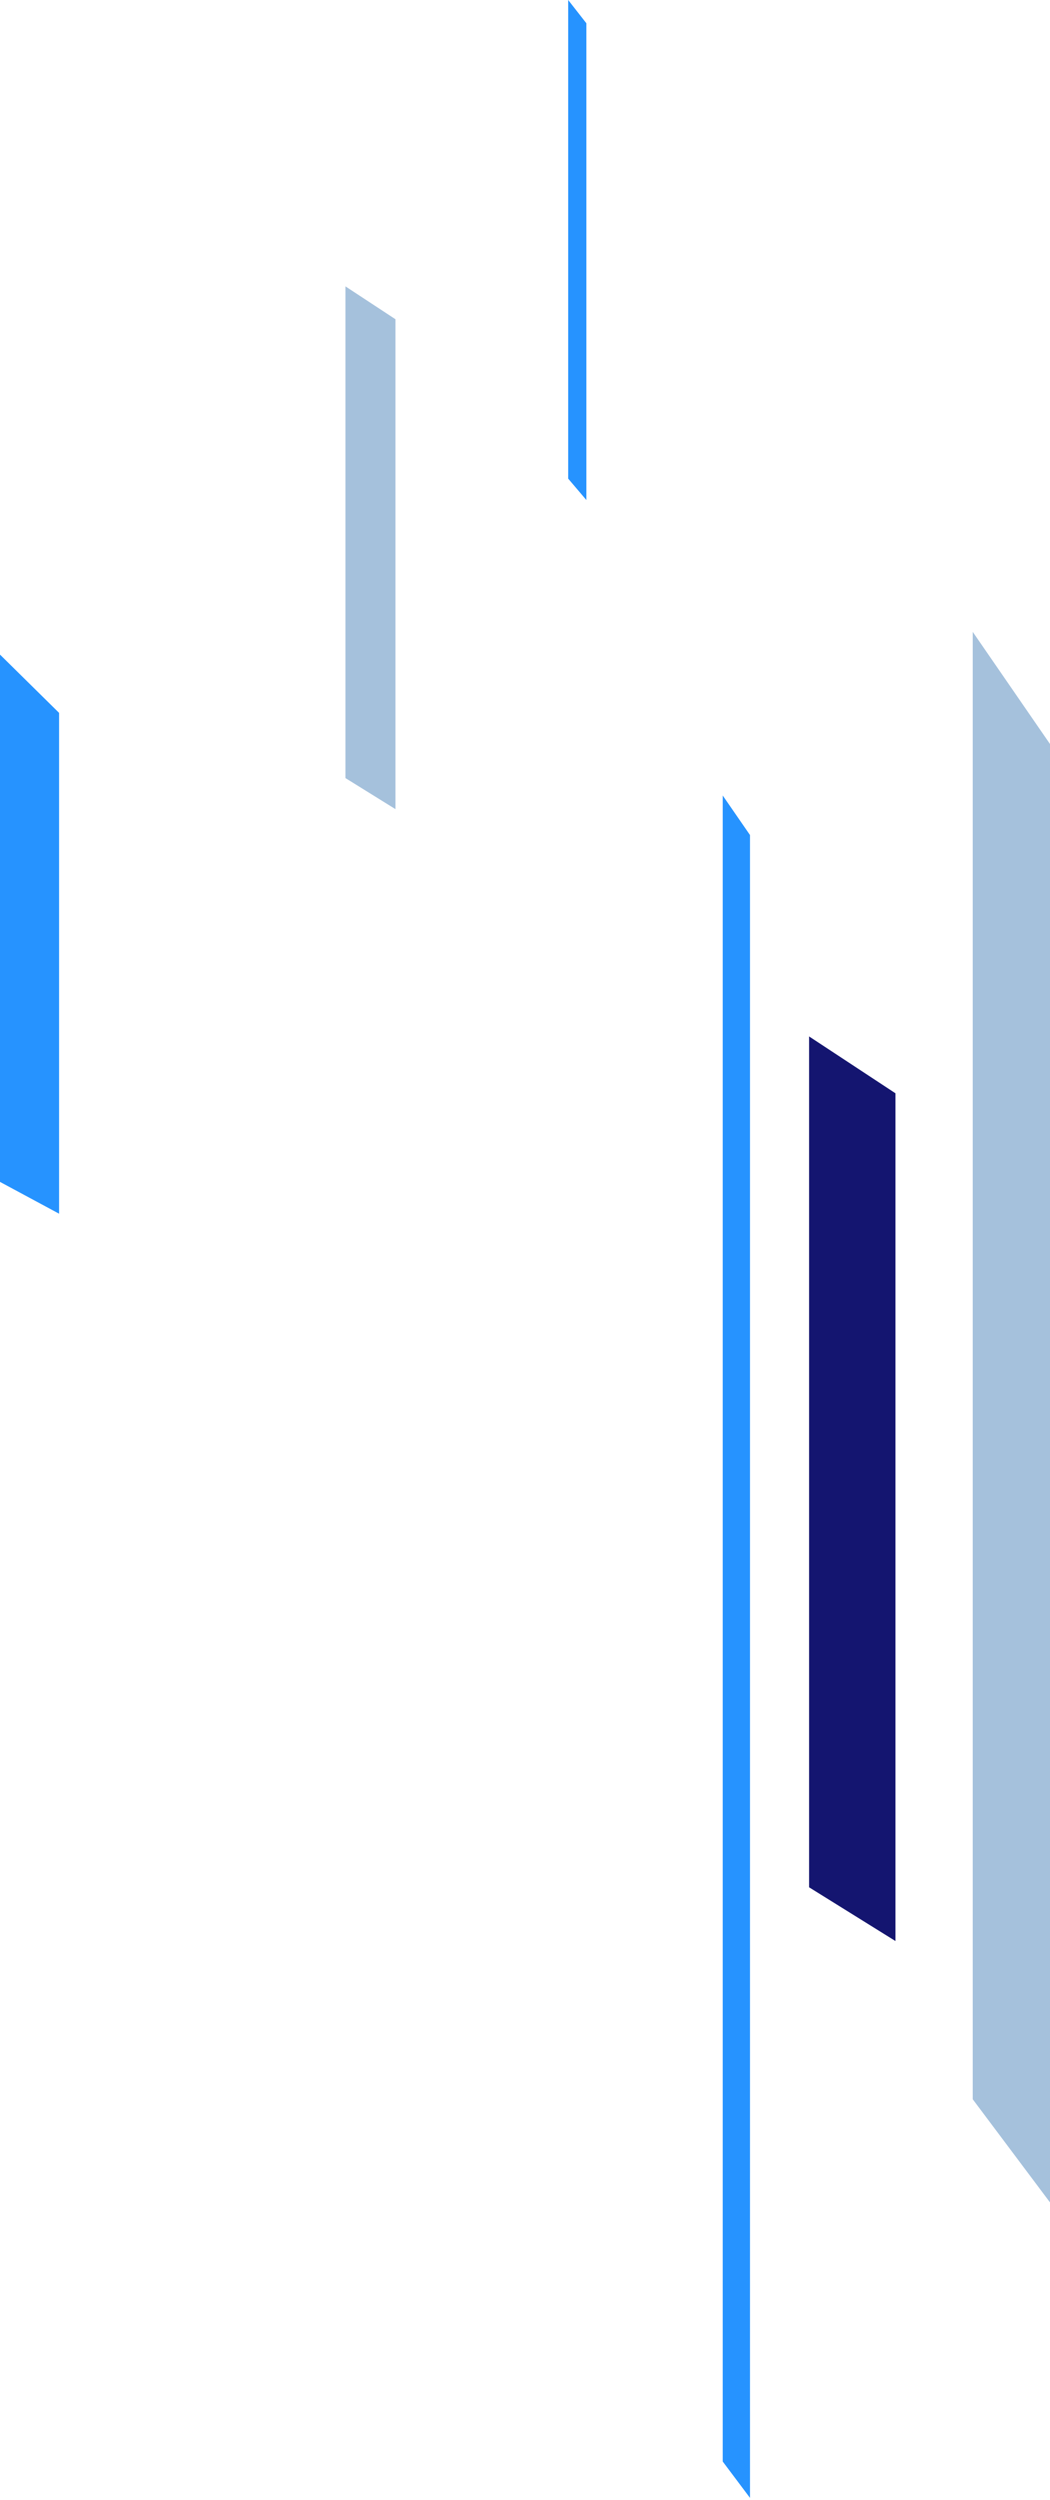 <svg width="231" height="550" viewBox="0 0 231 550" fill="none" xmlns="http://www.w3.org/2000/svg" class="absolute bottom-[-170px] tb:bottom-[-120px] ph:bottom-[-56px] right-[18px] ph:right-[10px] tb:w-[175px] ph:w-[79px] h-auto z-20"><path d="M76 63L87 70.229V178L76 171.168V63Z" fill="#A5C1DC"></path><path d="M178 228L197 240.509V427L178 415.178V228Z" fill="#141570"></path><path d="M165 183.698L159 175V541.5L165 549.5V183.698Z" fill="#2693FF"></path><path d="M129 5.116L125 0V105.294L129 110V5.116Z" fill="#2693FF"></path><path d="M231 163.672L214 139V461.807L231 484.5V163.672Z" fill="#A5C1DC"></path><path d="M0 144L13 156.824V267L0 260V144Z" fill="#2693FF"></path></svg>